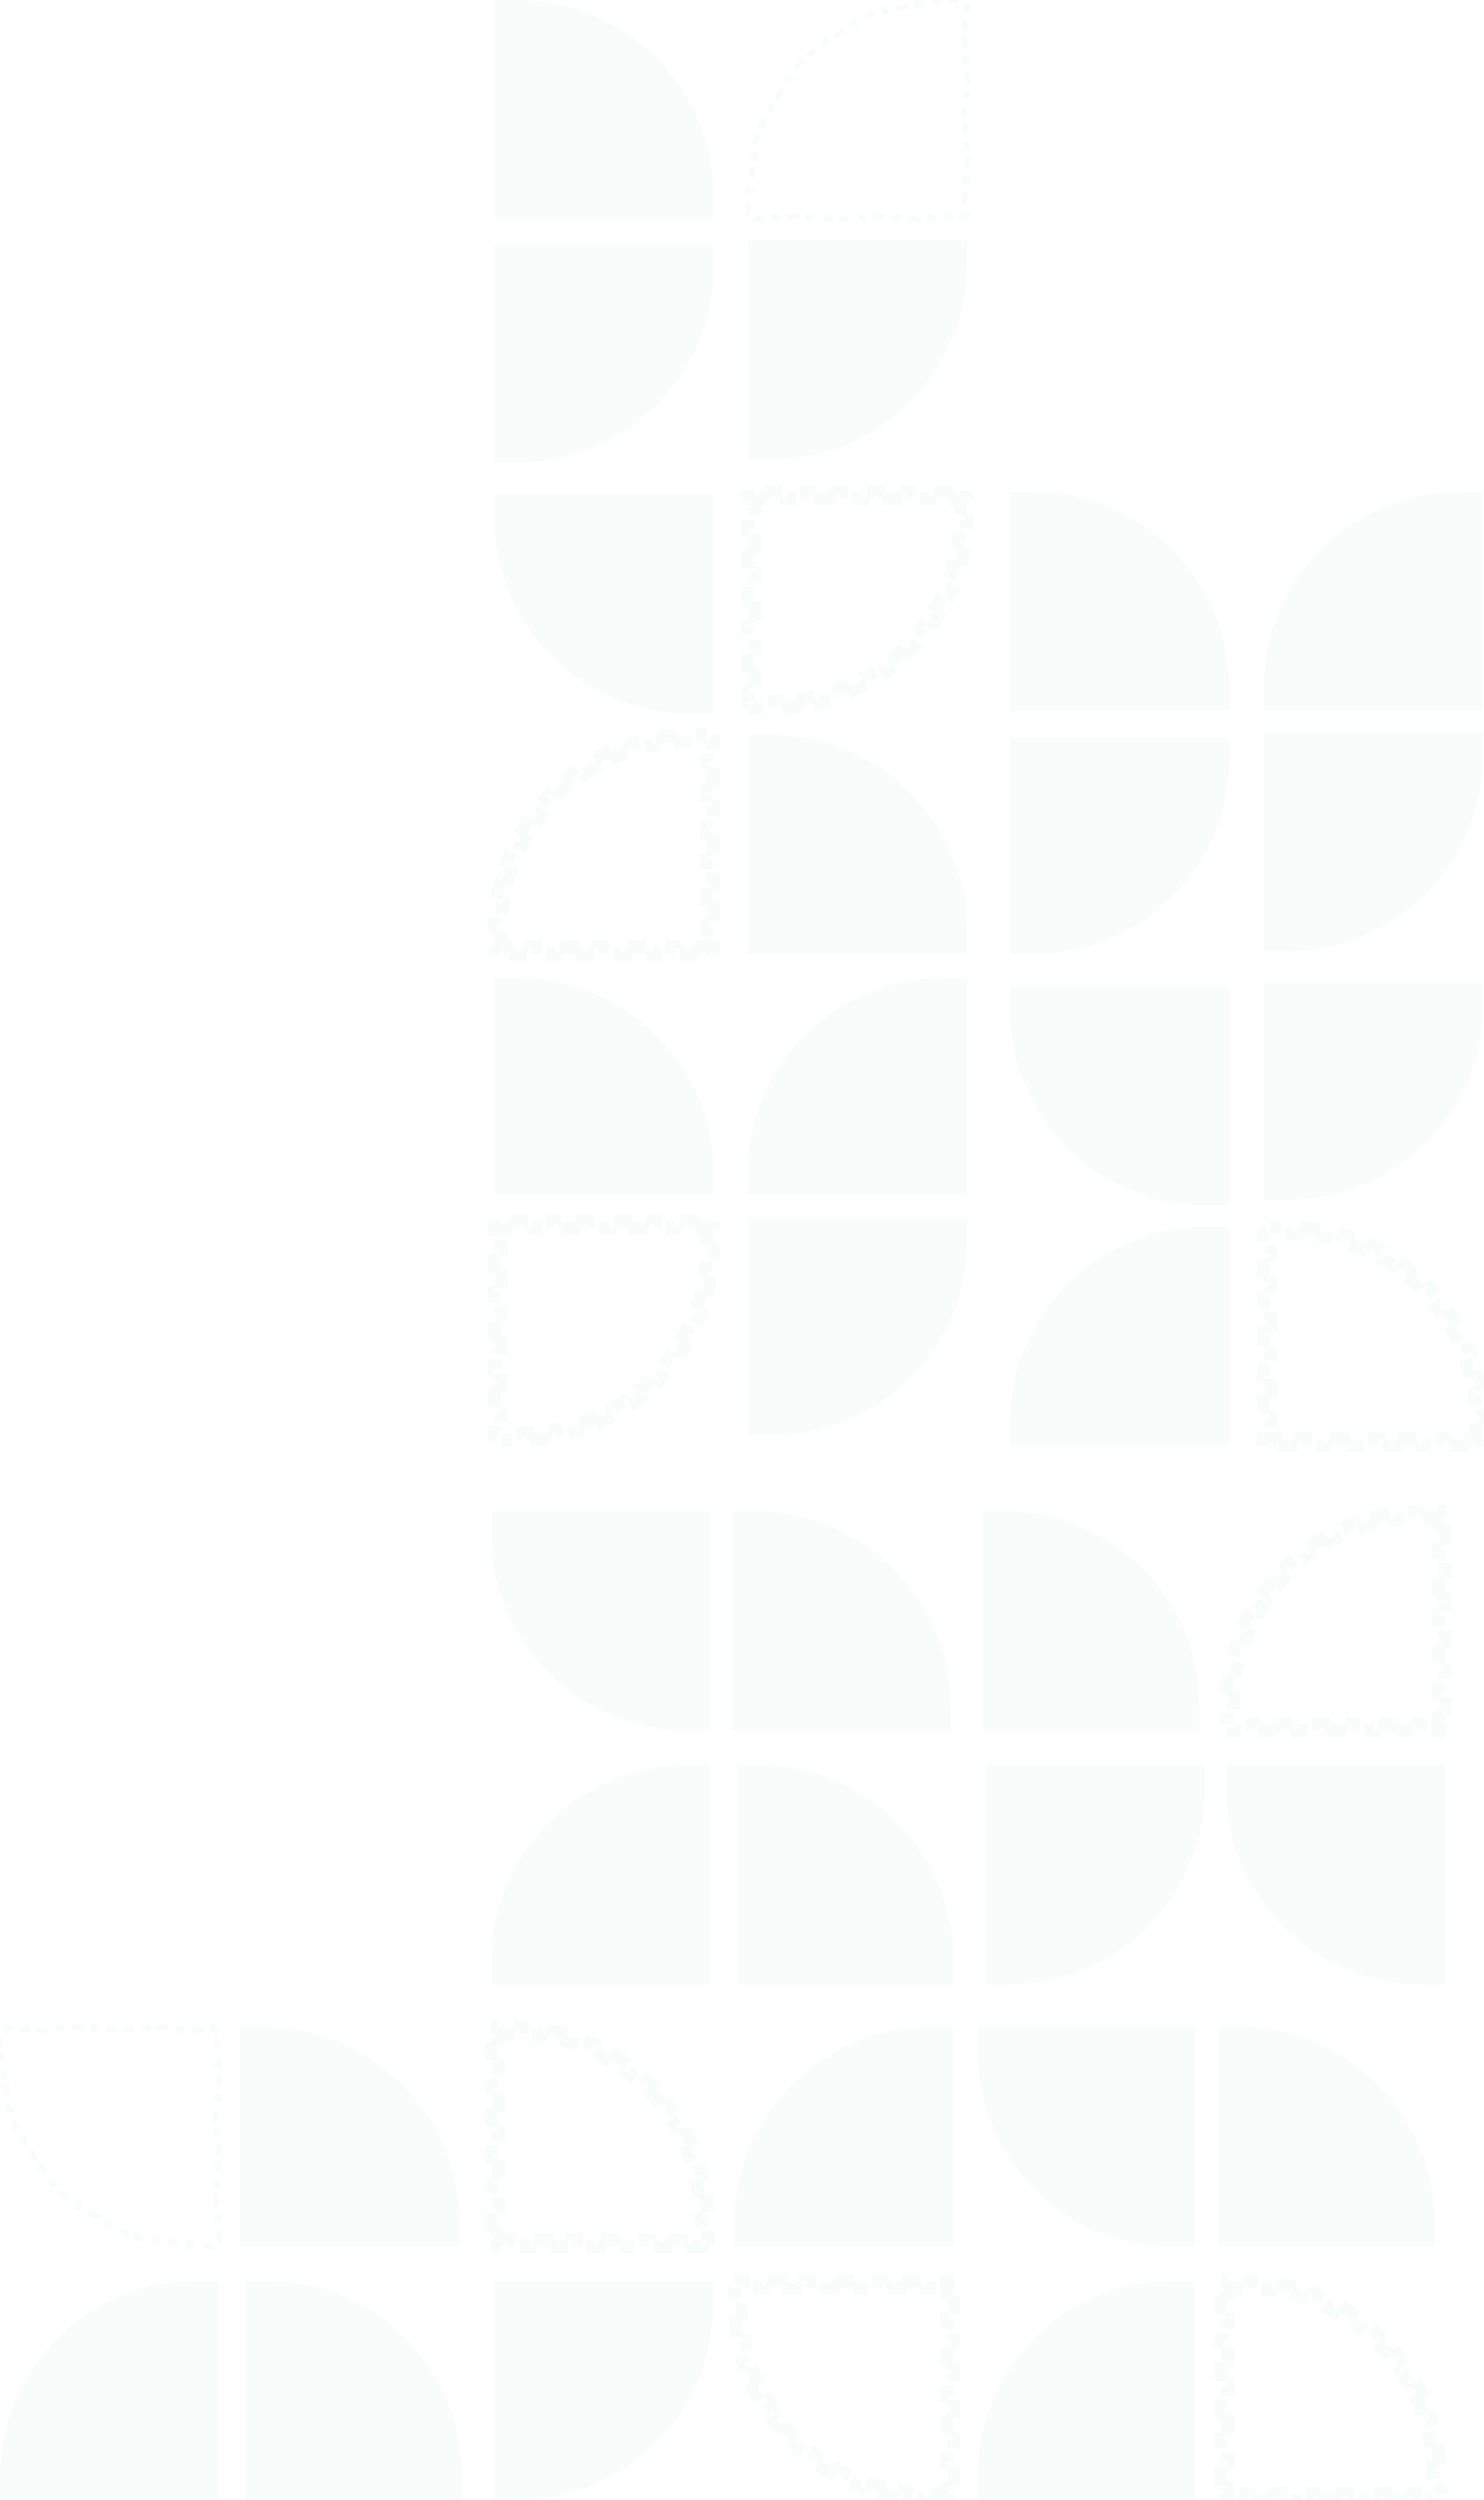 <svg width="554" height="933" viewBox="0 0 554 933" fill="none" xmlns="http://www.w3.org/2000/svg">
<g style="mix-blend-mode:plus-lighter" opacity="0.2">
<path fill-rule="evenodd" clip-rule="evenodd" d="M457.76 658.743H539.538V740.522H530.776C490.45 740.522 457.76 707.831 457.76 667.505V658.743Z" fill="#42BA97" fill-opacity="0.2"/>
<path fill-rule="evenodd" clip-rule="evenodd" d="M449.781 658.743H368.003V740.522H376.765C417.091 740.522 449.781 707.831 449.781 667.505V658.743Z" fill="#42BA97" fill-opacity="0.2"/>
<path fill-rule="evenodd" clip-rule="evenodd" d="M356.035 740.522H275.254V658.743H283.909C323.743 658.743 356.035 691.434 356.035 731.76V740.522Z" fill="#42BA97" fill-opacity="0.2"/>
<path fill-rule="evenodd" clip-rule="evenodd" d="M183.503 740.522H265.281V658.743H256.519C216.193 658.743 183.503 691.434 183.503 731.76V740.522Z" fill="#42BA97" fill-opacity="0.2"/>
<path fill-rule="evenodd" clip-rule="evenodd" d="M183.503 564H265.281V645.778H256.519C216.193 645.778 183.503 613.088 183.503 572.762V564Z" fill="#42BA97" fill-opacity="0.2"/>
<path fill-rule="evenodd" clip-rule="evenodd" d="M355.038 645.778H273.259V564H282.021C322.347 564 355.038 596.691 355.038 637.016V645.778Z" fill="#42BA97" fill-opacity="0.2"/>
<path fill-rule="evenodd" clip-rule="evenodd" d="M447.786 645.778H367.005V564H375.661C415.495 564 447.786 596.691 447.786 637.016V645.778Z" fill="#42BA97" fill-opacity="0.2"/>
<path d="M537.038 645.778V643.733H537.494V643.278H539.538V639.645H537.038V635.556H539.538V631.467H537.038V627.378H539.538V623.289H537.038V619.2H539.538V615.111H537.038V611.023H539.538V606.934H537.038V602.845H539.538V598.756H537.038V594.667H539.538V590.578H537.038V586.489H539.538V582.4H537.038V578.312H539.538V574.223H537.038V570.134H539.538V566.5H537.347V566.044H537.038V564H532.967V566.5H530.776C530.112 566.5 529.451 566.509 528.792 566.527L528.722 564.029C527.35 564.067 525.986 564.144 524.634 564.257L524.841 566.746C523.52 566.856 522.209 567.003 520.91 567.185L520.563 564.709C519.205 564.899 517.859 565.128 516.526 565.392L517.011 567.842C515.713 568.099 514.427 568.392 513.156 568.719L512.533 566.298H512.532C511.205 566.639 509.892 567.019 508.595 567.432L509.354 569.812C508.094 570.213 506.849 570.649 505.621 571.118L504.727 568.783C503.449 569.272 502.188 569.797 500.945 570.354L501.968 572.634C500.762 573.174 499.574 573.747 498.405 574.352L497.256 572.134C496.041 572.763 494.846 573.424 493.673 574.117L494.945 576.269C493.808 576.941 492.692 577.643 491.597 578.376L490.207 576.3C489.071 577.06 487.958 577.852 486.868 578.673L488.373 580.668C487.319 581.462 486.288 582.286 485.281 583.137L483.667 581.229C482.624 582.11 481.606 583.021 480.614 583.959L482.332 585.774C481.373 586.681 480.44 587.614 479.534 588.572L477.718 586.856C476.78 587.847 475.869 588.865 474.987 589.908L476.896 591.522C476.045 592.528 475.222 593.559 474.427 594.613L472.431 593.109C471.61 594.199 470.819 595.312 470.058 596.448L472.135 597.838C471.403 598.932 470.7 600.049 470.028 601.186L467.876 599.914C467.182 601.088 466.521 602.283 465.892 603.497L468.111 604.646C467.506 605.814 466.934 607.003 466.393 608.208L464.112 607.187C463.555 608.43 463.031 609.691 462.543 610.97L464.878 611.861C464.409 613.09 463.972 614.335 463.571 615.595L461.19 614.837C460.777 616.134 460.398 617.446 460.056 618.773L462.478 619.397C462.151 620.668 461.858 621.954 461.601 623.252L459.15 622.768C458.887 624.1 458.658 625.446 458.468 626.804H458.469L460.944 627.15C460.762 628.449 460.616 629.76 460.506 631.081L458.015 630.875C457.903 632.228 457.826 633.591 457.788 634.964L460.287 635.032C460.269 635.691 460.26 636.353 460.26 637.017V639.207H457.76V643.278H459.804V643.588H460.26V645.778H463.893V643.278H467.982V645.778H472.071V643.278H476.16V645.778H480.249V643.278H484.338V645.778H488.427V643.278H492.515V645.778H496.604V643.278H500.693V645.778H504.782V643.278H508.871V645.778H512.96V643.278H517.049V645.778H521.137V643.278H525.226V645.778H529.315V643.278H533.404V645.778H537.038Z" stroke="#42BA97" stroke-opacity="0.2" stroke-width="5" stroke-dasharray="4 4"/>
<path d="M353.535 851.222V853.266H353.991V853.722H356.035V857.355H353.535V861.444H356.035V865.533H353.535V869.622H356.035V873.711H353.535V877.8H356.035V881.889H353.535V885.977H356.035V890.066H353.535V894.155H356.035V898.244H353.535V902.333H356.035V906.422H353.535V910.511H356.035V914.599H353.535V918.688H356.035V922.777H353.535V926.866H356.035V930.5H353.845V930.956H353.535V933H349.464V930.5H347.273C346.61 930.5 345.948 930.491 345.289 930.473L345.22 932.971C343.847 932.933 342.484 932.856 341.131 932.743L341.338 930.254C340.017 930.144 338.706 929.997 337.407 929.815L337.06 932.291C335.702 932.101 334.356 931.872 333.023 931.608L333.509 929.158C332.21 928.901 330.925 928.608 329.653 928.281L329.03 930.702H329.029C327.702 930.361 326.39 929.981 325.093 929.568L325.851 927.188C324.591 926.787 323.346 926.351 322.118 925.882L321.224 928.217C319.946 927.728 318.685 927.203 317.442 926.646L318.465 924.366C317.259 923.826 316.071 923.253 314.902 922.648L313.753 924.866C312.538 924.237 311.343 923.576 310.17 922.883L311.442 920.731C310.306 920.059 309.189 919.357 308.095 918.624L306.704 920.7C305.568 919.94 304.455 919.148 303.365 918.327L304.87 916.332C303.816 915.537 302.785 914.714 301.778 913.863L300.164 915.771C299.121 914.89 298.103 913.979 297.111 913.041L298.829 911.225C297.871 910.319 296.938 909.386 296.031 908.428L294.215 910.144C293.277 909.153 292.366 908.135 291.484 907.092L293.393 905.478C292.542 904.472 291.719 903.441 290.925 902.387L288.929 903.891C288.107 902.801 287.316 901.688 286.556 900.552L288.633 899.162C287.9 898.067 287.197 896.951 286.525 895.814L284.373 897.086C283.679 895.912 283.018 894.717 282.39 893.503L284.608 892.354C284.003 891.186 283.431 889.997 282.891 888.792L280.609 889.813C280.052 888.57 279.528 887.309 279.04 886.03L281.375 885.139C280.906 883.91 280.47 882.665 280.068 881.405L277.687 882.163C277.274 880.866 276.895 879.554 276.554 878.226L278.975 877.603C278.648 876.332 278.355 875.046 278.099 873.748L275.647 874.232C275.384 872.9 275.155 871.554 274.965 870.196H274.966L277.441 869.849C277.259 868.55 277.113 867.24 277.003 865.919L274.513 866.125C274.4 864.772 274.323 863.409 274.285 862.036L276.784 861.968C276.766 861.309 276.757 860.647 276.757 859.983V857.793H274.257V853.722H276.302V853.412H276.757V851.222H280.391V853.722H284.479V851.222H288.568V853.722H292.657V851.222H296.746V853.722H300.835V851.222H304.924V853.722H309.013V851.222H313.101V853.722H317.19V851.222H321.279V853.722H325.368V851.222H329.457V853.722H333.546V851.222H337.635V853.722H341.724V851.222H345.812V853.722H349.901V851.222H353.535Z" stroke="#42BA97" stroke-opacity="0.2" stroke-width="5" stroke-dasharray="4 4"/>
<path fill-rule="evenodd" clip-rule="evenodd" d="M266.278 851.222H184.5V933H193.262C233.588 933 266.278 900.309 266.278 859.984V851.222Z" fill="#42BA97" fill-opacity="0.2"/>
<path fill-rule="evenodd" clip-rule="evenodd" d="M172.532 933H91.751L91.751 851.222H100.407C140.241 851.222 172.532 883.912 172.532 924.238V933Z" fill="#42BA97" fill-opacity="0.2"/>
<path fill-rule="evenodd" clip-rule="evenodd" d="M0 933H81.778L81.778 851.222H73.016C32.691 851.222 0 883.912 0 924.238L0 933Z" fill="#42BA97" fill-opacity="0.2"/>
<path d="M79.734 756.478V757.478H80.778V758.523H81.778V762.612H80.778V766.701H81.778V770.79H80.778V774.879H81.778V778.968H80.778V783.057H81.778V787.145H80.778V791.234H81.778V795.323H80.778V799.412H81.778V803.501H80.778V807.59H81.778V811.679H80.778L80.778 815.767H81.778V819.856H80.778V823.945H81.778V828.034H80.778V832.123H81.778V836.213H80.778V837.257H79.588V838.257H75.207V837.257H73.017C72.339 837.257 71.663 837.247 70.99 837.228L70.963 838.227C69.59 838.19 68.227 838.113 66.874 838L66.957 837.006C65.608 836.893 64.269 836.743 62.942 836.557L62.804 837.548C61.446 837.358 60.1 837.129 58.767 836.865L58.961 835.886C57.635 835.623 56.321 835.325 55.023 834.991L54.773 835.959H54.773C53.445 835.617 52.133 835.238 50.836 834.825L51.14 833.874C49.852 833.464 48.581 833.019 47.326 832.54L46.968 833.474C45.689 832.985 44.428 832.46 43.185 831.903L43.594 830.992C42.362 830.44 41.15 829.855 39.956 829.237L39.496 830.123C38.282 829.494 37.087 828.833 35.913 828.14L36.422 827.28C35.261 826.594 34.122 825.875 33.004 825.127L32.447 825.957C31.311 825.196 30.198 824.405 29.108 823.584L29.711 822.787C28.635 821.976 27.582 821.135 26.554 820.266L25.907 821.028C24.864 820.146 23.846 819.236 22.855 818.298L23.541 817.572C22.562 816.647 21.61 815.694 20.685 814.716L19.958 815.401C19.02 814.409 18.109 813.392 17.227 812.349L17.991 811.704C17.122 810.676 16.281 809.622 15.47 808.546L14.672 809.147C13.851 808.058 13.059 806.944 12.299 805.808L13.13 805.253C12.382 804.135 11.664 802.996 10.977 801.835L10.116 802.343C9.423 801.169 8.762 799.974 8.133 798.76L9.02 798.301C8.402 797.107 7.816 795.894 7.265 794.663L6.353 795.07C5.795 793.827 5.272 792.566 4.783 791.287L5.717 790.931C5.238 789.676 4.793 788.404 4.383 787.117L3.431 787.42C3.018 786.123 2.638 784.811 2.297 783.483L3.266 783.234C2.932 781.936 2.633 780.623 2.371 779.297L1.391 779.489C1.127 778.156 0.898 776.811 0.708 775.453H0.709L1.699 775.314C1.514 773.988 1.363 772.649 1.251 771.3L0.256 771.382C0.143 770.029 0.066 768.666 0.028 767.293L1.028 767.266C1.01 766.594 1 765.918 1 765.24L1 763.05H0L0 758.669H1L1 757.478H2.045V756.478H6.134V757.478H10.223V756.478H14.312V757.478H18.4V756.478H22.489V757.478H26.578V756.478H30.667V757.478H34.756V756.478H38.845V757.478H42.934V756.478H47.023V757.478H51.111V756.478H55.2V757.478H59.289V756.478H63.378V757.478H67.467V756.478H71.556V757.478H75.644V756.478H79.734Z" stroke="#42BA97" stroke-opacity="0.2" stroke-width="2" stroke-dasharray="4 4"/>
<path fill-rule="evenodd" clip-rule="evenodd" d="M171.535 838.257H89.757L89.757 756.478H98.519C138.845 756.478 171.535 789.169 171.535 829.495V838.257Z" fill="#42BA97" fill-opacity="0.2"/>
<path d="M458.265 933V930.955H457.809V930.5H455.765V926.866H458.265V922.777H455.765V918.688H458.265V914.6H455.765V910.511H458.265V906.422H455.765V902.333H458.265V898.244H455.765V894.155H458.265V890.066H455.765V885.978H458.265V881.889H455.765V877.8H458.265V873.711H455.765V869.622H458.265V865.533H455.765V861.444H458.265V857.355H455.765V853.722H457.955V853.266H458.265V851.222H462.336V853.722H464.527C465.19 853.722 465.852 853.731 466.511 853.749L466.58 851.251C467.953 851.289 469.316 851.366 470.669 851.479L470.462 853.968C471.783 854.078 473.094 854.224 474.393 854.406L474.74 851.931C476.098 852.121 477.444 852.35 478.777 852.613L478.291 855.063C479.59 855.32 480.875 855.613 482.147 855.94L482.77 853.52H482.771C484.098 853.861 485.41 854.24 486.707 854.653L485.948 857.033C487.209 857.435 488.454 857.871 489.682 858.34L490.575 856.005C491.854 856.493 493.115 857.018 494.358 857.575L493.335 859.855C494.541 860.396 495.729 860.968 496.898 861.573L498.047 859.355C499.262 859.984 500.457 860.645 501.63 861.339L500.358 863.49C501.494 864.162 502.611 864.865 503.705 865.598L505.096 863.521C506.232 864.282 507.345 865.073 508.435 865.895L506.93 867.89C507.984 868.684 509.015 869.507 510.022 870.358L511.636 868.45C512.679 869.332 513.697 870.243 514.689 871.181L512.971 872.996C513.929 873.902 514.862 874.836 515.769 875.794L517.585 874.077C518.523 875.069 519.434 876.087 520.316 877.13L518.406 878.743C519.258 879.75 520.081 880.781 520.875 881.835L522.871 880.331C523.693 881.421 524.484 882.534 525.244 883.67L523.167 885.06C523.9 886.154 524.603 887.271 525.275 888.407L527.427 887.136C528.121 888.309 528.782 889.504 529.41 890.719L527.192 891.867C527.797 893.036 528.369 894.224 528.909 895.43L531.191 894.408C531.748 895.651 532.272 896.913 532.76 898.191L530.425 899.083C530.894 900.311 531.33 901.556 531.732 902.816L534.113 902.059C534.526 903.356 534.905 904.668 535.246 905.995L532.824 906.618C533.151 907.89 533.445 909.175 533.701 910.474L536.153 909.989C536.416 911.322 536.645 912.668 536.835 914.025H536.834L534.359 914.372C534.54 915.671 534.687 916.982 534.797 918.303L537.287 918.097C537.4 919.45 537.477 920.813 537.515 922.186L535.016 922.254C535.034 922.913 535.043 923.575 535.043 924.238V926.429H537.543V930.5H535.498V930.81H535.043V933H531.409V930.5H527.321V933H523.232V930.5H519.143V933H515.054V930.5H510.965V933H506.876V930.5H502.787V933H498.698V930.5H494.61V933H490.521V930.5H486.432V933H482.343V930.5H478.254V933H474.165V930.5H470.076V933H465.988V930.5H461.899V933H458.265Z" stroke="#42BA97" stroke-opacity="0.2" stroke-width="5" stroke-dasharray="4 4"/>
<path fill-rule="evenodd" clip-rule="evenodd" d="M365.011 933H445.792V851.222H437.137C397.303 851.222 365.011 883.912 365.011 924.238V933Z" fill="#42BA97" fill-opacity="0.2"/>
<path fill-rule="evenodd" clip-rule="evenodd" d="M365.011 756.478H445.792V838.257H437.137C397.303 838.257 365.011 805.566 365.011 765.24V756.478Z" fill="#42BA97" fill-opacity="0.2"/>
<path fill-rule="evenodd" clip-rule="evenodd" d="M535.549 838.257H454.768V756.478H463.423C503.257 756.478 535.549 789.169 535.549 829.495V838.257Z" fill="#42BA97" fill-opacity="0.2"/>
<path d="M186.003 838.257V836.212H185.522V835.757H183.503V832.123H186.003V828.034H183.503V823.945H186.003V819.856H183.503V815.767H186.003V811.679H183.503V807.59H186.003V803.501H183.503V799.412H186.003V795.323H183.503V791.234H186.003V787.145H183.503V783.057H186.003V778.968H183.503V774.879H186.003V770.79H183.503V766.701H186.003V762.612H183.503V758.978H185.667V758.522H186.003V756.478H189.994V758.978H192.158C192.817 758.978 193.474 758.987 194.129 759.006L194.199 756.509C195.563 756.547 196.918 756.624 198.262 756.738L198.051 759.227C199.363 759.339 200.664 759.487 201.954 759.671L202.306 757.196C203.656 757.389 204.993 757.62 206.318 757.887L205.824 760.336C207.112 760.595 208.388 760.891 209.649 761.222L210.283 758.805C211.601 759.15 212.904 759.532 214.191 759.95L213.42 762.326C214.669 762.731 215.902 763.171 217.12 763.644L218.026 761.316C219.294 761.81 220.545 762.338 221.777 762.9L220.738 765.174C221.931 765.719 223.108 766.296 224.264 766.906L225.43 764.696C226.632 765.33 227.814 765.997 228.975 766.696L227.686 768.837C228.809 769.513 229.912 770.22 230.994 770.958L232.402 768.893C233.524 769.659 234.624 770.455 235.7 771.281L234.177 773.263C235.217 774.061 236.234 774.888 237.227 775.743L238.858 773.849C239.887 774.735 240.89 775.649 241.868 776.591L240.133 778.391C241.077 779.299 241.996 780.235 242.888 781.196L244.719 779.497C245.642 780.491 246.539 781.51 247.406 782.556L245.483 784.151C246.319 785.159 247.128 786.191 247.909 787.246L249.919 785.76C250.725 786.849 251.501 787.963 252.248 789.099L250.159 790.471C250.878 791.564 251.567 792.679 252.226 793.814L254.388 792.56C255.068 793.732 255.718 794.924 256.334 796.137L254.105 797.268C254.698 798.434 255.259 799.62 255.788 800.822L258.076 799.816C258.621 801.055 259.134 802.312 259.612 803.586L257.27 804.464C257.729 805.688 258.156 806.928 258.548 808.183L260.934 807.438C261.338 808.73 261.707 810.036 262.041 811.357L259.617 811.968C259.936 813.233 260.222 814.513 260.473 815.805L262.926 815.329C263.184 816.655 263.407 817.994 263.592 819.345L261.116 819.683C261.293 820.975 261.436 822.279 261.544 823.593L264.034 823.391C264.144 824.735 264.219 826.09 264.256 827.455L261.757 827.521C261.775 828.177 261.784 828.835 261.784 829.495V831.685H264.284V835.757H262.264V836.066H261.784V838.257H258.225V835.757H254.186V838.257H250.147V835.757H246.108V838.257H242.069V835.757H238.03V838.257H233.991V835.757H229.952V838.257H225.913V835.757H221.874V838.257H217.835V835.757H213.796V838.257H209.756V835.757H205.717V838.257H201.678V835.757H197.639V838.257H193.6V835.757H189.561V838.257H186.003Z" stroke="#42BA97" stroke-opacity="0.2" stroke-width="5" stroke-dasharray="4 4"/>
<path fill-rule="evenodd" clip-rule="evenodd" d="M274.257 838.257H356.035V756.478H347.273C306.947 756.478 274.257 789.169 274.257 829.495V838.257Z" fill="#42BA97" fill-opacity="0.2"/>
</g>
<g style="mix-blend-mode:plus-lighter" opacity="0.2">
<path fill-rule="evenodd" clip-rule="evenodd" d="M458.795 457.76L458.795 539.538L377.016 539.538L377.016 530.776C377.016 490.45 409.707 457.76 450.033 457.76L458.795 457.76Z" fill="#42BA97" fill-opacity="0.2"/>
<path fill-rule="evenodd" clip-rule="evenodd" d="M458.795 449.781L458.795 368.003L377.016 368.003L377.016 376.765C377.016 417.091 409.707 449.781 450.033 449.781L458.795 449.781Z" fill="#42BA97" fill-opacity="0.2"/>
<path fill-rule="evenodd" clip-rule="evenodd" d="M377.016 356.035L377.016 275.254L458.795 275.254L458.795 283.909C458.795 323.743 426.104 356.035 385.778 356.035L377.016 356.035Z" fill="#42BA97" fill-opacity="0.2"/>
<path fill-rule="evenodd" clip-rule="evenodd" d="M377.016 183.503L377.016 265.281L458.795 265.281L458.795 256.519C458.795 216.193 426.104 183.503 385.778 183.503L377.016 183.503Z" fill="#42BA97" fill-opacity="0.2"/>
<path fill-rule="evenodd" clip-rule="evenodd" d="M553.538 183.503L553.538 265.281L471.759 265.281L471.759 256.519C471.759 216.193 504.45 183.503 544.776 183.503L553.538 183.503Z" fill="#42BA97" fill-opacity="0.2"/>
<path fill-rule="evenodd" clip-rule="evenodd" d="M471.76 355.038L471.76 273.259L553.538 273.26L553.538 282.021C553.538 322.347 520.847 355.038 480.521 355.038L471.76 355.038Z" fill="#42BA97" fill-opacity="0.2"/>
<path fill-rule="evenodd" clip-rule="evenodd" d="M471.76 447.786L471.76 367.005L553.538 367.005L553.538 375.661C553.538 415.495 520.847 447.787 480.521 447.786L471.76 447.786Z" fill="#42BA97" fill-opacity="0.2"/>
<path d="M471.76 537.038L473.804 537.038L473.804 537.494L474.26 537.494L474.26 539.538L477.893 539.538L477.893 537.038L481.982 537.038L481.982 539.538L486.071 539.538L486.071 537.038L490.16 537.038L490.16 539.538L494.249 539.538L494.249 537.038L498.338 537.038L498.338 539.538L502.427 539.538L502.427 537.038L506.515 537.038L506.515 539.538L510.604 539.538L510.604 537.038L514.693 537.038L514.693 539.538L518.782 539.538L518.782 537.038L522.871 537.038L522.871 539.538L526.96 539.538L526.96 537.038L531.049 537.038L531.049 539.538L535.137 539.538L535.137 537.038L539.226 537.038L539.226 539.538L543.315 539.538L543.315 537.038L547.404 537.038L547.404 539.538L551.038 539.538L551.038 537.347L551.494 537.347L551.494 537.038L553.538 537.038L553.538 532.967L551.038 532.967L551.038 530.776C551.038 530.113 551.029 529.451 551.01 528.792L553.509 528.722C553.471 527.35 553.394 525.986 553.281 524.634L550.792 524.841C550.682 523.52 550.535 522.209 550.353 520.91L552.829 520.563C552.639 519.205 552.41 517.859 552.146 516.526L549.696 517.012C549.439 515.713 549.146 514.428 548.819 513.156L551.24 512.533L551.24 512.532C550.899 511.205 550.519 509.892 550.106 508.595L547.726 509.354C547.325 508.094 546.889 506.849 546.42 505.621L548.755 504.727C548.266 503.449 547.741 502.188 547.184 500.945L544.904 501.968C544.364 500.762 543.791 499.574 543.186 498.405L545.404 497.256C544.775 496.041 544.114 494.846 543.421 493.673L541.269 494.945C540.597 493.809 539.895 492.692 539.162 491.597L541.238 490.207C540.478 489.071 539.686 487.958 538.865 486.868L536.87 488.373C536.075 487.319 535.252 486.288 534.401 485.281L536.309 483.667C535.428 482.624 534.517 481.606 533.579 480.614L531.763 482.332C530.857 481.373 529.924 480.44 528.966 479.534L530.682 477.718C529.691 476.78 528.673 475.869 527.63 474.987L526.016 476.896C525.01 476.045 523.979 475.222 522.925 474.428L524.428 472.431C523.339 471.61 522.225 470.819 521.09 470.058L519.7 472.136C518.605 471.403 517.489 470.7 516.352 470.028L517.624 467.876C516.45 467.182 515.255 466.521 514.041 465.892L512.892 468.111C511.724 467.506 510.535 466.934 509.33 466.393L510.351 464.112C509.108 463.555 507.847 463.031 506.568 462.543L505.677 464.878C504.448 464.409 503.203 463.972 501.943 463.571L502.701 461.19C501.404 460.777 500.092 460.398 498.764 460.056L498.141 462.478C496.87 462.151 495.584 461.858 494.286 461.601L494.77 459.15C493.437 458.887 492.092 458.658 490.734 458.468L490.734 458.469L490.387 460.944C489.088 460.762 487.778 460.616 486.457 460.506L486.663 458.015C485.31 457.903 483.947 457.826 482.574 457.788L482.506 460.287C481.847 460.269 481.185 460.26 480.521 460.26L478.331 460.26L478.331 457.76L474.26 457.76L474.26 459.804L473.95 459.804L473.95 460.26L471.76 460.26L471.76 463.893L474.26 463.893L474.26 467.982L471.76 467.982L471.76 472.071L474.26 472.071L474.26 476.16L471.76 476.16L471.76 480.249L474.26 480.249L474.26 484.338L471.76 484.338L471.76 488.427L474.26 488.427L474.26 492.515L471.76 492.515L471.76 496.604L474.26 496.604L474.26 500.693L471.76 500.693L471.76 504.782L474.26 504.782L474.26 508.871L471.76 508.871L471.76 512.96L474.26 512.96L474.26 517.049L471.76 517.049L471.76 521.137L474.26 521.137L474.26 525.226L471.76 525.226L471.76 529.315L474.26 529.315L474.26 533.404L471.76 533.404L471.76 537.038Z" stroke="#42BA97" stroke-opacity="0.2" stroke-width="5" stroke-dasharray="4 4"/>
<path d="M266.316 353.535L264.271 353.535L264.271 353.991L263.816 353.991L263.816 356.035L260.182 356.035L260.182 353.535L256.094 353.535L256.094 356.035L252.005 356.035L252.005 353.535L247.916 353.535L247.916 356.035L243.827 356.035L243.827 353.535L239.738 353.535L239.738 356.035L235.649 356.035L235.649 353.535L231.56 353.535L231.56 356.035L227.472 356.035L227.472 353.535L223.383 353.535L223.383 356.035L219.294 356.035L219.294 353.535L215.205 353.535L215.205 356.035L211.116 356.035L211.116 353.535L207.027 353.535L207.027 356.035L202.938 356.035L202.938 353.535L198.849 353.535L198.849 356.035L194.761 356.035L194.761 353.535L190.672 353.535L190.672 356.035L187.038 356.035L187.038 353.845L186.582 353.845L186.582 353.535L184.538 353.535L184.538 349.464L187.038 349.464L187.038 347.273C187.038 346.61 187.047 345.948 187.065 345.289L184.567 345.22C184.605 343.847 184.682 342.484 184.795 341.131L187.284 341.338C187.394 340.017 187.541 338.706 187.723 337.407L185.247 337.06C185.437 335.702 185.666 334.356 185.93 333.023L188.38 333.509C188.637 332.21 188.93 330.925 189.257 329.653L186.836 329.03L186.836 329.029C187.177 327.702 187.557 326.39 187.97 325.093L190.349 325.851C190.751 324.591 191.187 323.346 191.656 322.118L189.321 321.225C189.81 319.946 190.334 318.685 190.891 317.442L193.172 318.465C193.712 317.259 194.285 316.071 194.89 314.902L192.672 313.753C193.3 312.538 193.961 311.343 194.655 310.17L196.807 311.442C197.478 310.306 198.181 309.189 198.914 308.095L196.838 306.704C197.598 305.568 198.39 304.455 199.211 303.365L201.206 304.87C202 303.816 202.824 302.785 203.675 301.778L201.766 300.164C202.648 299.121 203.559 298.103 204.497 297.111L206.312 298.829C207.219 297.871 208.152 296.938 209.11 296.031L207.393 294.215C208.385 293.277 209.403 292.366 210.446 291.484L212.059 293.393C213.066 292.542 214.097 291.719 215.151 290.925L213.647 288.929C214.737 288.107 215.85 287.316 216.986 286.556L218.376 288.633C219.47 287.9 220.587 287.197 221.724 286.525L220.452 284.373C221.626 283.679 222.821 283.018 224.035 282.39L225.183 284.608C226.352 284.003 227.54 283.431 228.746 282.891L227.724 280.609C228.968 280.052 230.229 279.528 231.508 279.04L232.399 281.375C233.628 280.906 234.873 280.47 236.133 280.068L235.375 277.687C236.672 277.274 237.984 276.895 239.311 276.554L239.934 278.975C241.206 278.648 242.492 278.355 243.79 278.099L243.306 275.647C244.638 275.384 245.984 275.155 247.342 274.965L247.342 274.966L247.688 277.441C248.987 277.26 250.298 277.113 251.619 277.003L251.413 274.513C252.766 274.4 254.129 274.323 255.502 274.285L255.57 276.784C256.229 276.766 256.891 276.757 257.555 276.757L259.745 276.757L259.745 274.257L263.816 274.257L263.816 276.302L264.126 276.302L264.126 276.757L266.316 276.757L266.316 280.391L263.816 280.391L263.816 284.479L266.316 284.479L266.316 288.568L263.816 288.568L263.816 292.657L266.316 292.657L266.316 296.746L263.816 296.746L263.816 300.835L266.316 300.835L266.316 304.924L263.816 304.924L263.816 309.013L266.316 309.013L266.316 313.101L263.816 313.101L263.816 317.19L266.316 317.19L266.316 321.279L263.816 321.279L263.816 325.368L266.316 325.368L266.316 329.457L263.816 329.457L263.816 333.546L266.316 333.546L266.316 337.635L263.816 337.635L263.816 341.724L266.316 341.724L266.316 345.812L263.816 345.812L263.816 349.901L266.316 349.901L266.316 353.535Z" stroke="#42BA97" stroke-opacity="0.2" stroke-width="5" stroke-dasharray="4 4"/>
<path fill-rule="evenodd" clip-rule="evenodd" d="M266.316 266.278L266.316 184.5L184.538 184.5L184.538 193.262C184.538 233.588 217.228 266.278 257.554 266.278L266.316 266.278Z" fill="#42BA97" fill-opacity="0.2"/>
<path fill-rule="evenodd" clip-rule="evenodd" d="M184.538 172.532L184.538 91.751L266.316 91.751L266.316 100.406C266.316 140.241 233.626 172.532 193.3 172.532L184.538 172.532Z" fill="#42BA97" fill-opacity="0.2"/>
<path fill-rule="evenodd" clip-rule="evenodd" d="M184.538 5.72205e-06L184.538 81.778L266.316 81.778L266.316 73.016C266.316 32.691 233.626 7.86774e-06 193.3 6.10504e-06L184.538 5.72205e-06Z" fill="#42BA97" fill-opacity="0.2"/>
<path d="M361.059 79.734L360.059 79.734L360.059 80.778L359.015 80.778L359.015 81.778L354.926 81.778L354.926 80.778L350.837 80.778L350.837 81.778L346.748 81.778L346.748 80.778L342.659 80.778L342.659 81.778L338.57 81.778L338.57 80.778L334.481 80.778L334.481 81.778L330.392 81.778L330.392 80.778L326.304 80.778L326.304 81.778L322.215 81.778L322.215 80.778L318.126 80.778L318.126 81.778L314.037 81.778L314.037 80.778L309.948 80.778L309.948 81.778L305.859 81.778L305.859 80.778L301.77 80.778L301.77 81.778L297.682 81.778L297.682 80.778L293.593 80.778L293.593 81.778L289.504 81.778L289.504 80.778L285.415 80.778L285.415 81.778L281.325 81.778L281.325 80.778L280.281 80.778L280.281 79.588L279.281 79.588L279.281 75.207L280.281 75.207L280.281 73.017C280.281 72.339 280.291 71.663 280.309 70.99L279.31 70.963C279.348 69.59 279.425 68.227 279.538 66.874L280.532 66.957C280.644 65.608 280.795 64.269 280.98 62.942L279.99 62.804C280.18 61.446 280.409 60.1 280.673 58.767L281.652 58.961C281.915 57.635 282.213 56.321 282.547 55.023L281.579 54.773L281.579 54.773C281.92 53.445 282.3 52.133 282.713 50.836L283.664 51.14C284.074 49.852 284.519 48.581 284.998 47.326L284.064 46.968C284.553 45.689 285.078 44.428 285.635 43.186L286.546 43.594C287.098 42.362 287.683 41.15 288.301 39.956L287.415 39.496C288.044 38.282 288.705 37.087 289.398 35.913L290.258 36.422C290.944 35.261 291.663 34.122 292.411 33.004L291.581 32.447C292.341 31.311 293.133 30.198 293.954 29.108L294.751 29.711C295.562 28.635 296.403 27.582 297.272 26.554L296.51 25.907C297.391 24.864 298.302 23.846 299.24 22.855L299.966 23.541C300.891 22.562 301.844 21.61 302.822 20.685L302.137 19.958C303.128 19.02 304.146 18.109 305.189 17.227L305.834 17.991C306.862 17.122 307.916 16.281 308.992 15.47L308.391 14.672C309.48 13.851 310.593 13.059 311.729 12.299L312.285 13.13C313.403 12.382 314.542 11.664 315.703 10.977L315.195 10.116C316.369 9.423 317.564 8.762 318.778 8.133L319.237 9.02C320.431 8.402 321.644 7.816 322.875 7.265L322.468 6.353C323.711 5.795 324.972 5.272 326.251 4.783L326.607 5.717C327.862 5.238 329.134 4.793 330.421 4.383L330.118 3.431C331.415 3.018 332.727 2.638 334.055 2.297L334.304 3.266C335.602 2.932 336.915 2.633 338.241 2.371L338.049 1.391C339.381 1.127 340.727 0.898 342.085 0.708L342.085 0.709L342.224 1.699C343.55 1.514 344.889 1.363 346.238 1.251L346.156 0.256C347.509 0.143 348.872 0.066 350.245 0.028L350.271 1.028C350.944 1.01 351.62 1 352.298 1L354.488 1L354.488 7.34215e-06L358.869 7.53365e-06L358.869 1L360.059 1L360.059 2.045L361.059 2.045L361.059 6.134L360.059 6.134L360.059 10.223L361.059 10.223L361.059 14.312L360.059 14.312L360.059 18.4L361.059 18.4L361.059 22.489L360.059 22.489L360.059 26.578L361.059 26.578L361.059 30.667L360.059 30.667L360.059 34.756L361.059 34.756L361.059 38.845L360.059 38.845L360.059 42.934L361.059 42.934L361.059 47.023L360.059 47.023L360.059 51.111L361.059 51.111L361.059 55.2L360.059 55.2L360.059 59.289L361.059 59.289L361.059 63.378L360.059 63.378L360.059 67.467L361.059 67.467L361.059 71.556L360.059 71.556L360.059 75.644L361.059 75.644L361.059 79.734Z" stroke="#42BA97" stroke-opacity="0.2" stroke-width="2" stroke-dasharray="4 4"/>
<path fill-rule="evenodd" clip-rule="evenodd" d="M279.281 171.535L279.281 89.757L361.06 89.757L361.06 98.519C361.06 138.845 328.369 171.535 288.043 171.535L279.281 171.535Z" fill="#42BA97" fill-opacity="0.2"/>
<path d="M184.538 458.265L186.583 458.265L186.583 457.809L187.038 457.809L187.038 455.765L190.672 455.765L190.672 458.265L194.761 458.265L194.761 455.765L198.849 455.765L198.849 458.265L202.938 458.265L202.938 455.765L207.027 455.765L207.027 458.265L211.116 458.265L211.116 455.765L215.205 455.765L215.205 458.265L219.294 458.265L219.294 455.765L223.383 455.765L223.383 458.265L227.471 458.265L227.471 455.765L231.56 455.765L231.56 458.265L235.649 458.265L235.649 455.765L239.738 455.765L239.738 458.265L243.827 458.265L243.827 455.765L247.916 455.765L247.916 458.265L252.005 458.265L252.005 455.765L256.094 455.765L256.094 458.265L260.182 458.265L260.182 455.765L263.816 455.765L263.816 457.955L264.272 457.955L264.272 458.265L266.316 458.265L266.316 462.336L263.816 462.336L263.816 464.527C263.816 465.19 263.807 465.852 263.789 466.511L266.287 466.58C266.249 467.953 266.172 469.316 266.059 470.669L263.57 470.462C263.46 471.783 263.313 473.094 263.132 474.393L265.607 474.739C265.417 476.098 265.188 477.443 264.925 478.777L262.474 478.291C262.218 479.589 261.924 480.875 261.597 482.147L264.018 482.77L264.018 482.771C263.677 484.098 263.298 485.41 262.885 486.707L260.505 485.948C260.103 487.209 259.667 488.454 259.198 489.682L261.533 490.575C261.045 491.854 260.52 493.115 259.963 494.358L257.682 493.335C257.142 494.541 256.57 495.729 255.965 496.898L258.182 498.047C257.554 499.262 256.893 500.457 256.199 501.63L254.048 500.358C253.376 501.494 252.673 502.611 251.94 503.705L254.016 505.096C253.256 506.232 252.465 507.345 251.643 508.435L249.648 506.93C248.854 507.984 248.03 509.015 247.179 510.022L249.088 511.636C248.206 512.679 247.295 513.697 246.357 514.689L244.542 512.971C243.635 513.929 242.702 514.862 241.744 515.769L243.461 517.585C242.469 518.523 241.451 519.434 240.408 520.316L238.795 518.406C237.788 519.257 236.757 520.081 235.703 520.875L237.207 522.871C236.117 523.693 235.004 524.484 233.868 525.244L232.478 523.167C231.384 523.9 230.267 524.603 229.131 525.275L230.402 527.427C229.229 528.121 228.034 528.782 226.819 529.41L225.671 527.192C224.502 527.797 223.314 528.369 222.108 528.909L223.13 531.191C221.887 531.748 220.625 532.272 219.346 532.76L218.455 530.425C217.227 530.894 215.982 531.33 214.721 531.732L215.479 534.112C214.182 534.526 212.87 534.905 211.543 535.246L210.92 532.824C209.648 533.151 208.362 533.445 207.064 533.701L207.549 536.153C206.216 536.416 204.87 536.645 203.512 536.835L203.512 536.834L203.166 534.359C201.867 534.54 200.556 534.687 199.235 534.797L199.441 537.287C198.088 537.4 196.725 537.477 195.352 537.515L195.284 535.016C194.625 535.034 193.963 535.043 193.3 535.043L191.109 535.043L191.109 537.543L187.038 537.543L187.038 535.498L186.728 535.498L186.728 535.043L184.538 535.043L184.538 531.409L187.038 531.409L187.038 527.32L184.538 527.32L184.538 523.232L187.038 523.232L187.038 519.143L184.538 519.143L184.538 515.054L187.038 515.054L187.038 510.965L184.538 510.965L184.538 506.876L187.038 506.876L187.038 502.787L184.538 502.787L184.538 498.698L187.038 498.698L187.038 494.61L184.538 494.61L184.538 490.521L187.038 490.521L187.038 486.432L184.538 486.432L184.538 482.343L187.038 482.343L187.038 478.254L184.538 478.254L184.538 474.165L187.038 474.165L187.038 470.076L184.538 470.076L184.538 465.987L187.038 465.987L187.038 461.899L184.538 461.899L184.538 458.265Z" stroke="#42BA97" stroke-opacity="0.2" stroke-width="5" stroke-dasharray="4 4"/>
<path fill-rule="evenodd" clip-rule="evenodd" d="M184.538 365.011L184.538 445.792L266.316 445.792L266.316 437.137C266.316 397.303 233.626 365.011 193.3 365.011L184.538 365.011Z" fill="#42BA97" fill-opacity="0.2"/>
<path fill-rule="evenodd" clip-rule="evenodd" d="M361.059 365.011L361.059 445.792L279.281 445.792L279.281 437.137C279.281 397.303 311.972 365.011 352.297 365.011L361.059 365.011Z" fill="#42BA97" fill-opacity="0.2"/>
<path fill-rule="evenodd" clip-rule="evenodd" d="M279.281 535.549L279.281 454.768L361.06 454.768L361.06 463.423C361.06 503.257 328.369 535.549 288.043 535.549L279.281 535.549Z" fill="#42BA97" fill-opacity="0.2"/>
<path d="M279.281 186.003L281.326 186.003L281.326 185.522L281.781 185.522L281.781 183.503L285.415 183.503L285.415 186.003L289.504 186.003L289.504 183.503L293.593 183.503L293.593 186.003L297.682 186.003L297.682 183.503L301.77 183.503L301.77 186.003L305.859 186.003L305.859 183.503L309.948 183.503L309.948 186.003L314.037 186.003L314.037 183.503L318.126 183.503L318.126 186.003L322.215 186.003L322.215 183.503L326.304 183.503L326.304 186.003L330.392 186.003L330.392 183.503L334.481 183.503L334.481 186.003L338.57 186.003L338.57 183.503L342.659 183.503L342.659 186.003L346.748 186.003L346.748 183.503L350.837 183.503L350.837 186.003L354.926 186.003L354.926 183.503L358.559 183.503L358.559 185.667L359.016 185.667L359.016 186.003L361.059 186.003L361.059 189.994L358.559 189.994L358.559 192.158C358.559 192.817 358.551 193.474 358.532 194.129L361.029 194.199C360.991 195.563 360.914 196.918 360.8 198.262L358.31 198.051C358.199 199.363 358.051 200.664 357.867 201.954L360.342 202.306C360.149 203.656 359.918 204.993 359.651 206.318L357.202 205.824C356.942 207.112 356.647 208.388 356.316 209.649L358.733 210.283C358.388 211.601 358.005 212.904 357.588 214.191L355.212 213.42C354.807 214.669 354.367 215.902 353.893 217.12L356.222 218.026C355.728 219.294 355.2 220.545 354.638 221.777L352.364 220.738C351.819 221.931 351.242 223.108 350.632 224.264L352.842 225.43C352.208 226.632 351.541 227.814 350.842 228.975L348.701 227.686C348.025 228.809 347.317 229.912 346.58 230.994L348.644 232.402C347.879 233.524 347.083 234.624 346.257 235.7L344.275 234.177C343.477 235.217 342.65 236.234 341.795 237.227L343.688 238.858C342.803 239.887 341.889 240.89 340.947 241.868L339.147 240.133C338.238 241.077 337.303 241.996 336.342 242.888L338.041 244.719C337.047 245.642 336.027 246.539 334.982 247.406L333.387 245.483C332.379 246.319 331.347 247.128 330.292 247.909L331.778 249.919C330.689 250.725 329.575 251.501 328.439 252.248L327.067 250.159C325.974 250.878 324.859 251.567 323.724 252.226L324.977 254.388C323.806 255.068 322.614 255.718 321.401 256.334L320.269 254.105C319.103 254.698 317.918 255.259 316.716 255.788L317.722 258.076C316.483 258.621 315.226 259.134 313.952 259.612L313.074 257.27C311.85 257.729 310.61 258.156 309.354 258.548L310.099 260.934C308.808 261.338 307.502 261.707 306.181 262.041L305.57 259.617C304.305 259.936 303.025 260.222 301.733 260.473L302.209 262.926C300.883 263.184 299.544 263.407 298.193 263.592L297.854 261.116C296.562 261.293 295.259 261.436 293.945 261.544L294.147 264.034C292.802 264.144 291.447 264.219 290.083 264.256L290.016 261.757C289.361 261.775 288.703 261.784 288.043 261.784L285.852 261.784L285.852 264.284L281.781 264.284L281.781 262.264L281.472 262.264L281.472 261.784L279.281 261.784L279.281 258.225L281.781 258.225L281.781 254.186L279.281 254.186L279.281 250.147L281.781 250.147L281.781 246.108L279.281 246.108L279.281 242.069L281.781 242.069L281.781 238.03L279.281 238.03L279.281 233.991L281.781 233.991L281.781 229.952L279.281 229.952L279.281 225.913L281.781 225.913L281.781 221.874L279.281 221.874L279.281 217.835L281.781 217.835L281.781 213.796L279.281 213.796L279.281 209.756L281.781 209.756L281.781 205.717L279.281 205.717L279.281 201.678L281.781 201.678L281.781 197.639L279.281 197.639L279.281 193.6L281.781 193.6L281.781 189.561L279.281 189.561L279.281 186.003Z" stroke="#42BA97" stroke-opacity="0.2" stroke-width="5" stroke-dasharray="4 4"/>
<path fill-rule="evenodd" clip-rule="evenodd" d="M279.281 274.257L279.281 356.035L361.059 356.035L361.059 347.273C361.06 306.947 328.369 274.257 288.043 274.257L279.281 274.257Z" fill="#42BA97" fill-opacity="0.2"/>
</g>
</svg>
